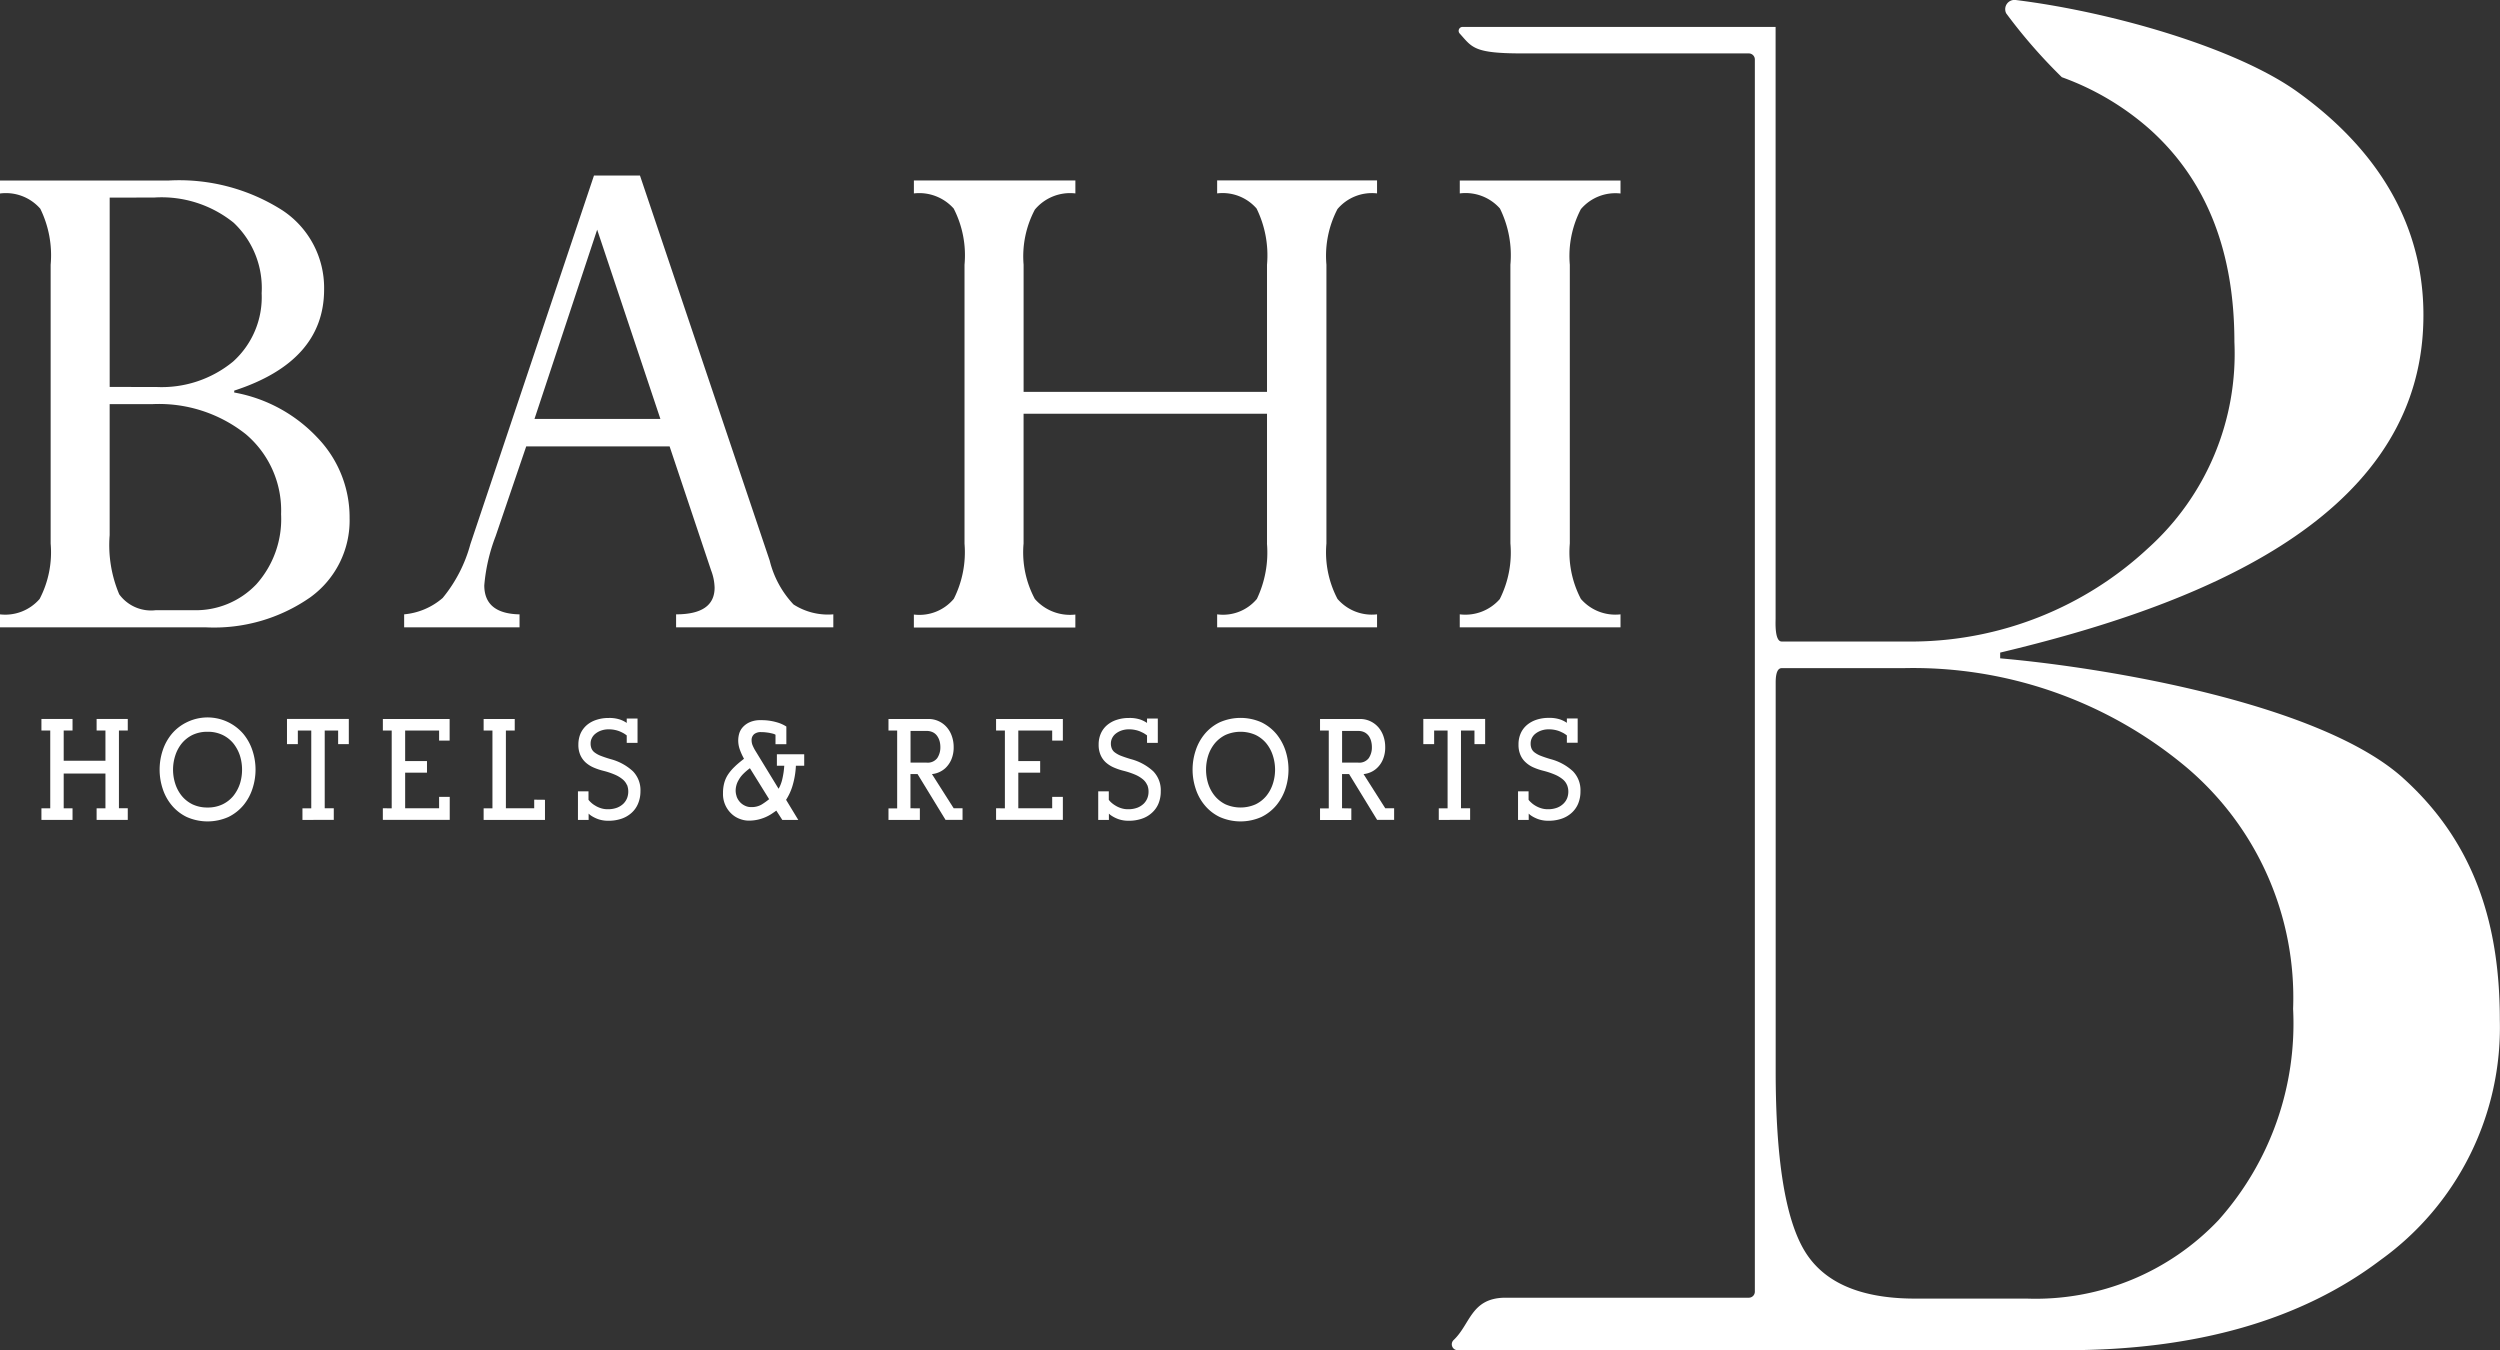 <svg id="Group_12271" data-name="Group 12271" xmlns="http://www.w3.org/2000/svg" width="99.265" height="53.616" viewBox="0 0 99.265 53.616">
  <rect x="0" y="0" width="99.265" height="53.616" fill="#333333" stroke="none"/>
  <path id="Path_507" data-name="Path 507" d="M9.106,102.549H7.869v-.46H8.22v-1.381H6.562v1.381h.351v.46H5.678v-.46h.35V99h-.35v-.459H6.913V99H6.562v1.2H8.22V99H7.869v-.459H9.106V99H8.755v3.086h.351Z" transform="translate(-4.033 -69.994)" fill="#fff"/>
  <g id="Group_12270" data-name="Group 12270" style="isolation: isolate">
    <path id="Path_508" data-name="Path 508" d="M25.058,99.875a1.555,1.555,0,0,0-.262-.482,1.264,1.264,0,0,0-.431-.334,1.343,1.343,0,0,0-.589-.123,1.363,1.363,0,0,0-.593.123,1.287,1.287,0,0,0-.428.334,1.478,1.478,0,0,0-.26.482,1.82,1.82,0,0,0,0,1.131,1.488,1.488,0,0,0,.26.48,1.284,1.284,0,0,0,.428.334,1.363,1.363,0,0,0,.593.123,1.342,1.342,0,0,0,.589-.123,1.26,1.26,0,0,0,.431-.334,1.567,1.567,0,0,0,.262-.48,1.838,1.838,0,0,0,.087-.566,1.857,1.857,0,0,0-.087-.565m-3.066-.192a2.006,2.006,0,0,1,.358-.657,1.811,1.811,0,0,1,.593-.464,1.87,1.87,0,0,1,2.258.464,2.022,2.022,0,0,1,.358.657,2.411,2.411,0,0,1,0,1.511,1.99,1.99,0,0,1-.358.657,1.818,1.818,0,0,1-.593.466,2.037,2.037,0,0,1-1.665,0,1.789,1.789,0,0,1-.593-.466,1.974,1.974,0,0,1-.358-.657,2.433,2.433,0,0,1,0-1.511" transform="translate(-15.534 -69.88)" fill="#fff"/>
    <path id="Path_509" data-name="Path 509" d="M39.95,102.549v-.46H40.3V99h-.533v.539h-.431v-1h2.455v1h-.424V99h-.533v3.086h.36v.46Z" transform="translate(-27.941 -69.993)" fill="#fff"/>
    <path id="Path_510" data-name="Path 510" d="M52.818,102.089V99h-.351v-.459h2.651V99.4H54.7V99H53.352v1.213h.867v.459h-.867v1.414H54.7v-.453h.422v.913H52.466v-.46Z" transform="translate(-37.265 -69.993)" fill="#fff"/>
    <path id="Path_511" data-name="Path 511" d="M68.716,101.749v.8H66.28v-.46h.35V99h-.35v-.459h1.235V99h-.351v3.086h1.124v-.341Z" transform="translate(-47.077 -69.993)" fill="#fff"/>
    <path id="Path_512" data-name="Path 512" d="M81.14,101.048a.608.608,0,0,0-.168-.221,1.246,1.246,0,0,0-.306-.186,2.985,2.985,0,0,0-.466-.156,2.477,2.477,0,0,1-.385-.13,1.191,1.191,0,0,1-.314-.2.889.889,0,0,1-.21-.292.993.993,0,0,1-.079-.419A1.126,1.126,0,0,1,79.3,99a.976.976,0,0,1,.249-.331,1.1,1.1,0,0,1,.383-.208,1.516,1.516,0,0,1,.483-.073,1.334,1.334,0,0,1,.439.059,1.075,1.075,0,0,1,.278.138v-.174h.429v.965h-.429V99.08c-.029-.022-.063-.046-.106-.074a1.641,1.641,0,0,0-.155-.078,1.076,1.076,0,0,0-.2-.063,1.134,1.134,0,0,0-.254-.026.876.876,0,0,0-.3.048.744.744,0,0,0-.225.123.488.488,0,0,0-.144.177.435.435,0,0,0-.05.207.506.506,0,0,0,.037.211.379.379,0,0,0,.127.156.994.994,0,0,0,.247.133c.1.039.229.083.383.128a2.086,2.086,0,0,1,.885.481,1.073,1.073,0,0,1,.3.794,1.259,1.259,0,0,1-.094.489,1,1,0,0,1-.259.369,1.136,1.136,0,0,1-.4.233,1.582,1.582,0,0,1-.52.081,1.228,1.228,0,0,1-.287-.03,1.058,1.058,0,0,1-.223-.076,1.206,1.206,0,0,1-.169-.092.565.565,0,0,1-.106-.087v.252h-.424V101.3h.419v.337a.806.806,0,0,0,.092.1.871.871,0,0,0,.162.123.961.961,0,0,0,.228.107.844.844,0,0,0,.285.044,1,1,0,0,0,.365-.06.764.764,0,0,0,.254-.16.662.662,0,0,0,.146-.221.737.737,0,0,0,0-.52" transform="translate(-56.247 -69.88)" fill="#fff"/>
    <path id="Path_513" data-name="Path 513" d="M99.614,101.718a.658.658,0,0,0,.118.209.6.6,0,0,0,.2.157.538.538,0,0,0,.27.062.769.769,0,0,0,.405-.1,2.679,2.679,0,0,0,.3-.214l-.763-1.229a2.247,2.247,0,0,0-.284.246,1.083,1.083,0,0,0-.17.234.8.8,0,0,0-.088.218.806.806,0,0,0-.024.194.685.685,0,0,0,.039.223m.684-2.457a.3.3,0,0,0-.09.231.537.537,0,0,0,.035.191,1.714,1.714,0,0,0,.094.192l.942,1.543a.976.976,0,0,0,.081-.166,1.328,1.328,0,0,0,.068-.222c.02-.081.035-.168.049-.257s.021-.18.028-.269h-.293v-.454H102.3v.454h-.33a3.3,3.3,0,0,1-.15.847,2.189,2.189,0,0,1-.24.506l.485.8h-.634l-.239-.371c-.052.039-.113.079-.183.127a1.654,1.654,0,0,1-.239.13,1.762,1.762,0,0,1-.3.1,1.654,1.654,0,0,1-.378.041,1,1,0,0,1-.345-.067.949.949,0,0,1-.328-.2,1.065,1.065,0,0,1-.343-.825,1.487,1.487,0,0,1,.048-.4,1.177,1.177,0,0,1,.149-.336,1.828,1.828,0,0,1,.258-.306c.1-.1.231-.207.378-.322l-.052-.1a2.349,2.349,0,0,1-.118-.279,1.061,1.061,0,0,1-.059-.357,1.046,1.046,0,0,1,.035-.252.66.66,0,0,1,.14-.26.8.8,0,0,1,.273-.2,1.014,1.014,0,0,1,.451-.085,2.134,2.134,0,0,1,.612.079,1.4,1.4,0,0,1,.4.174v.7h-.431v-.375a.367.367,0,0,0-.1-.041c-.041-.011-.088-.021-.135-.031s-.105-.016-.163-.023-.109-.008-.161-.008a.413.413,0,0,0-.3.089" transform="translate(-70.368 -70.1)" fill="#fff"/>
    <path id="Path_514" data-name="Path 514" d="M123.784,99.423a.646.646,0,0,0-.092-.2.447.447,0,0,0-.168-.15.541.541,0,0,0-.256-.057h-.638v1.258h.638a.478.478,0,0,0,.423-.18.765.765,0,0,0,.123-.437.907.907,0,0,0-.029-.232M123,102.09v.46h-1.246v-.46h.345V99h-.345v-.459h1.574a.956.956,0,0,1,.743.331,1.049,1.049,0,0,1,.2.353,1.272,1.272,0,0,1,.071.426,1.22,1.22,0,0,1-.1.518,1.026,1.026,0,0,1-.233.327.931.931,0,0,1-.529.233l.863,1.357h.352v.46h-.676l-1.11-1.817h-.282v1.357Z" transform="translate(-86.476 -69.993)" fill="#fff"/>
    <path id="Path_515" data-name="Path 515" d="M136.857,102.089V99h-.35v-.459h2.652V99.4h-.424V99H137.39v1.213h.868v.459h-.868v1.414h1.345v-.453h.424v.913h-2.652v-.46Z" transform="translate(-96.957 -69.993)" fill="#fff"/>
    <path id="Path_516" data-name="Path 516" d="M152.437,101.048a.607.607,0,0,0-.166-.221,1.24,1.24,0,0,0-.305-.186,3.134,3.134,0,0,0-.467-.156,2.449,2.449,0,0,1-.384-.13,1.176,1.176,0,0,1-.316-.2.854.854,0,0,1-.209-.292,1,1,0,0,1-.079-.419A1.064,1.064,0,0,1,150.6,99a.929.929,0,0,1,.249-.331,1.117,1.117,0,0,1,.382-.208,1.53,1.53,0,0,1,.484-.073,1.346,1.346,0,0,1,.439.059,1.145,1.145,0,0,1,.278.138v-.174h.428v.965h-.428V99.08c-.029-.022-.064-.046-.108-.074s-.1-.051-.155-.078a1.053,1.053,0,0,0-.2-.063,1.111,1.111,0,0,0-.253-.026.88.88,0,0,0-.3.048.78.78,0,0,0-.226.123.512.512,0,0,0-.143.177.468.468,0,0,0-.05.207.506.506,0,0,0,.038.211.361.361,0,0,0,.126.156,1.027,1.027,0,0,0,.247.133c.1.039.233.083.383.128a2.091,2.091,0,0,1,.886.481,1.072,1.072,0,0,1,.3.794,1.258,1.258,0,0,1-.09.489,1.01,1.01,0,0,1-.263.369,1.108,1.108,0,0,1-.4.233,1.582,1.582,0,0,1-.52.081,1.235,1.235,0,0,1-.287-.03,1.085,1.085,0,0,1-.223-.076,1.157,1.157,0,0,1-.168-.092.537.537,0,0,1-.108-.087v.252h-.424V101.3h.42v.337a.685.685,0,0,0,.089.1,1.031,1.031,0,0,0,.164.123.989.989,0,0,0,.228.107.852.852,0,0,0,.286.044,1,1,0,0,0,.366-.06.769.769,0,0,0,.253-.16.637.637,0,0,0,.146-.221.7.7,0,0,0,.046-.247.686.686,0,0,0-.05-.273" transform="translate(-106.888 -69.88)" fill="#fff"/>
    <path id="Path_517" data-name="Path 517" d="M166.621,99.875a1.479,1.479,0,0,0-.26-.482,1.273,1.273,0,0,0-.43-.334,1.478,1.478,0,0,0-1.182,0,1.292,1.292,0,0,0-.429.334,1.481,1.481,0,0,0-.262.482,1.872,1.872,0,0,0,0,1.131,1.491,1.491,0,0,0,.262.48,1.288,1.288,0,0,0,.429.334,1.484,1.484,0,0,0,1.182,0,1.27,1.27,0,0,0,.43-.334,1.489,1.489,0,0,0,.26-.48,1.814,1.814,0,0,0,.09-.566,1.833,1.833,0,0,0-.09-.565m-3.064-.192a1.984,1.984,0,0,1,.358-.657,1.787,1.787,0,0,1,.593-.464,2.046,2.046,0,0,1,1.665,0,1.818,1.818,0,0,1,.592.464,2.075,2.075,0,0,1,.359.657,2.433,2.433,0,0,1,0,1.511,2.041,2.041,0,0,1-.359.657,1.8,1.8,0,0,1-.592.466,2.037,2.037,0,0,1-1.665,0,1.765,1.765,0,0,1-.593-.466,1.953,1.953,0,0,1-.358-.657,2.41,2.41,0,0,1,0-1.511" transform="translate(-116.083 -69.88)" fill="#fff"/>
    <path id="Path_518" data-name="Path 518" d="M182.93,99.423a.7.7,0,0,0-.089-.2.494.494,0,0,0-.169-.15.544.544,0,0,0-.258-.057h-.638v1.258h.638a.471.471,0,0,0,.422-.18.756.756,0,0,0,.123-.437.907.907,0,0,0-.029-.232m-.787,2.667v.46H180.9v-.46h.347V99H180.9v-.459h1.575a.953.953,0,0,1,.424.09.971.971,0,0,1,.319.241,1.073,1.073,0,0,1,.2.353,1.3,1.3,0,0,1,.07.426,1.22,1.22,0,0,1-.1.518.977.977,0,0,1-.234.327.867.867,0,0,1-.281.174.892.892,0,0,1-.245.059l.862,1.357h.352v.46h-.676l-1.111-1.817h-.281v1.357Z" transform="translate(-128.487 -69.993)" fill="#fff"/>
    <path id="Path_519" data-name="Path 519" d="M195.672,102.549v-.46h.35V99h-.534v.539h-.43v-1h2.455v1h-.424V99h-.535v3.086h.363v.46Z" transform="translate(-138.544 -69.993)" fill="#fff"/>
    <path id="Path_520" data-name="Path 520" d="M209.976,101.048a.575.575,0,0,0-.165-.221,1.271,1.271,0,0,0-.307-.186,3.024,3.024,0,0,0-.465-.156,2.47,2.47,0,0,1-.386-.13,1.1,1.1,0,0,1-.311-.2.829.829,0,0,1-.212-.292.992.992,0,0,1-.079-.419,1.078,1.078,0,0,1,.088-.448.926.926,0,0,1,.249-.331,1.131,1.131,0,0,1,.38-.208,1.537,1.537,0,0,1,.483-.073,1.354,1.354,0,0,1,.442.059,1.073,1.073,0,0,1,.278.138v-.174h.429v.965h-.429V99.08c-.029-.022-.062-.046-.106-.074s-.1-.051-.155-.078a1.084,1.084,0,0,0-.2-.063,1.142,1.142,0,0,0-.257-.026.873.873,0,0,0-.3.048.8.8,0,0,0-.228.123.5.5,0,0,0-.144.177.465.465,0,0,0-.048.207.507.507,0,0,0,.036.211.382.382,0,0,0,.127.156,1,1,0,0,0,.247.133c.1.039.229.083.383.128a2.079,2.079,0,0,1,.885.481,1.072,1.072,0,0,1,.3.794,1.258,1.258,0,0,1-.09.489,1.02,1.02,0,0,1-.26.369,1.137,1.137,0,0,1-.4.233,1.591,1.591,0,0,1-.52.081,1.23,1.23,0,0,1-.287-.03,1.062,1.062,0,0,1-.223-.076,1.175,1.175,0,0,1-.169-.092.566.566,0,0,1-.106-.087v.252h-.424V101.3h.419v.337a.64.64,0,0,0,.093.1.916.916,0,0,0,.159.123,1.032,1.032,0,0,0,.23.107.845.845,0,0,0,.285.044,1,1,0,0,0,.365-.06.738.738,0,0,0,.251-.16.628.628,0,0,0,.149-.221.726.726,0,0,0,.046-.247.686.686,0,0,0-.051-.273" transform="translate(-147.757 -69.88)" fill="#fff"/>
    <path id="Path_521" data-name="Path 521" d="M6.039,33.619H4.354v5.2a5.018,5.018,0,0,0,.38,2.351A1.566,1.566,0,0,0,6.19,41.8H7.659a3.318,3.318,0,0,0,2.525-1.035,3.88,3.88,0,0,0,.977-2.776,3.968,3.968,0,0,0-1.4-3.176,5.547,5.547,0,0,0-3.721-1.194m-1.685-8.2v7.518H6.19a4.459,4.459,0,0,0,3.063-1.007,3.438,3.438,0,0,0,1.136-2.715,3.561,3.561,0,0,0-1.112-2.8,4.559,4.559,0,0,0-3.148-1ZM8.175,42.481H0v-.515a1.807,1.807,0,0,0,1.574-.613,4.008,4.008,0,0,0,.437-2.2V28.084A4.2,4.2,0,0,0,1.6,25.86,1.812,1.812,0,0,0,0,25.255V24.74H6.693a7.624,7.624,0,0,1,4.526,1.187,3.686,3.686,0,0,1,1.65,3.136q0,2.856-3.569,4.019v.075a5.978,5.978,0,0,1,3.305,1.794,4.557,4.557,0,0,1,1.276,3.186,3.763,3.763,0,0,1-1.565,3.155,6.674,6.674,0,0,1-4.143,1.189" transform="translate(0 -17.572)" fill="#fff"/>
    <path id="Path_522" data-name="Path 522" d="M60.561,33.727h5L63.05,26.211ZM66.184,42v-.515c1.017,0,1.529-.353,1.529-1.06a2.04,2.04,0,0,0-.138-.683l-1.649-4.926H60.233L59.019,38.38a7.066,7.066,0,0,0-.451,1.954q0,1.123,1.4,1.152V42H55.386v-.515a2.705,2.705,0,0,0,1.53-.65,5.7,5.7,0,0,0,1.1-2.137l4.907-14.635H64.75L69.9,39.349a3.894,3.894,0,0,0,.947,1.744,2.531,2.531,0,0,0,1.58.392V42Z" transform="translate(-39.339 -17.092)" fill="#fff"/>
    <path id="Path_523" data-name="Path 523" d="M139.266,39.148V34H129.6v5.152a3.925,3.925,0,0,0,.447,2.2,1.853,1.853,0,0,0,1.609.62v.515h-6.412v-.515a1.781,1.781,0,0,0,1.587-.626,4.123,4.123,0,0,0,.424-2.188V28.083a4.065,4.065,0,0,0-.43-2.232,1.834,1.834,0,0,0-1.58-.6v-.515h6.412v.515a1.821,1.821,0,0,0-1.609.643,3.963,3.963,0,0,0-.447,2.186v5.051h9.665V28.082a4.222,4.222,0,0,0-.415-2.232,1.789,1.789,0,0,0-1.565-.6v-.515h6.349v.515a1.792,1.792,0,0,0-1.571.622,4.017,4.017,0,0,0-.439,2.208V39.151a3.982,3.982,0,0,0,.439,2.2,1.8,1.8,0,0,0,1.571.613v.515h-6.349v-.515a1.749,1.749,0,0,0,1.578-.613,4.293,4.293,0,0,0,.4-2.2" transform="translate(-88.958 -17.571)" fill="#fff"/>
    <path id="Path_524" data-name="Path 524" d="M206.437,24.74v.515a1.8,1.8,0,0,0-1.574.622,4.029,4.029,0,0,0-.439,2.208V39.152a3.994,3.994,0,0,0,.439,2.2,1.807,1.807,0,0,0,1.574.613v.515h-6.383v-.515a1.816,1.816,0,0,0,1.589-.606,4.111,4.111,0,0,0,.422-2.209V28.084a4.2,4.2,0,0,0-.415-2.232,1.821,1.821,0,0,0-1.595-.6V24.74Z" transform="translate(-142.093 -17.572)" fill="#fff"/>
    <path id="Path_525" data-name="Path 525" d="M229.424,48.436a10,10,0,0,1-7.621,3.127h-4.437q-3.249,0-4.391-1.9t-1.145-7.1V27.105c0-.448.109-.575.241-.575h4.838a16.9,16.9,0,0,1,11.234,3.94,11.976,11.976,0,0,1,4.232,9.588,11.714,11.714,0,0,1-2.951,8.377m7.31-17.549c-3.24-2.909-11.56-4.356-15.99-4.745v-.228c7.686-1.832,16.368-5.171,16.789-12.8.216-3.915-1.661-7.076-4.982-9.462C230.137,1.913,225.208.477,221.353,0a.368.368,0,0,0-.369.533,21.191,21.191,0,0,0,2.208,2.533,10.778,10.778,0,0,1,3.488,2.065q3.365,3.013,3.364,8.447a10.388,10.388,0,0,1-3.432,8.195,13.821,13.821,0,0,1-9.244,3.7h-5.3c-.284,0-.241-.774-.241-.908V18.3h0V1.07H199.4a.156.156,0,0,0-.118.26c.5.552.544.792,2.481.792h9a.24.24,0,0,1,.24.241V51.288a.24.24,0,0,1-.24.24h-9.7c-1.334.024-1.357,1.059-2.024,1.684a.234.234,0,0,0,.163.4h24.153q7.767,0,12.5-3.587a11.366,11.366,0,0,0,4.728-9.524c0-3.625-.9-6.965-3.856-9.62" transform="translate(-141.325 -0.001)" fill="#fff"/>
  </g>
</svg>
